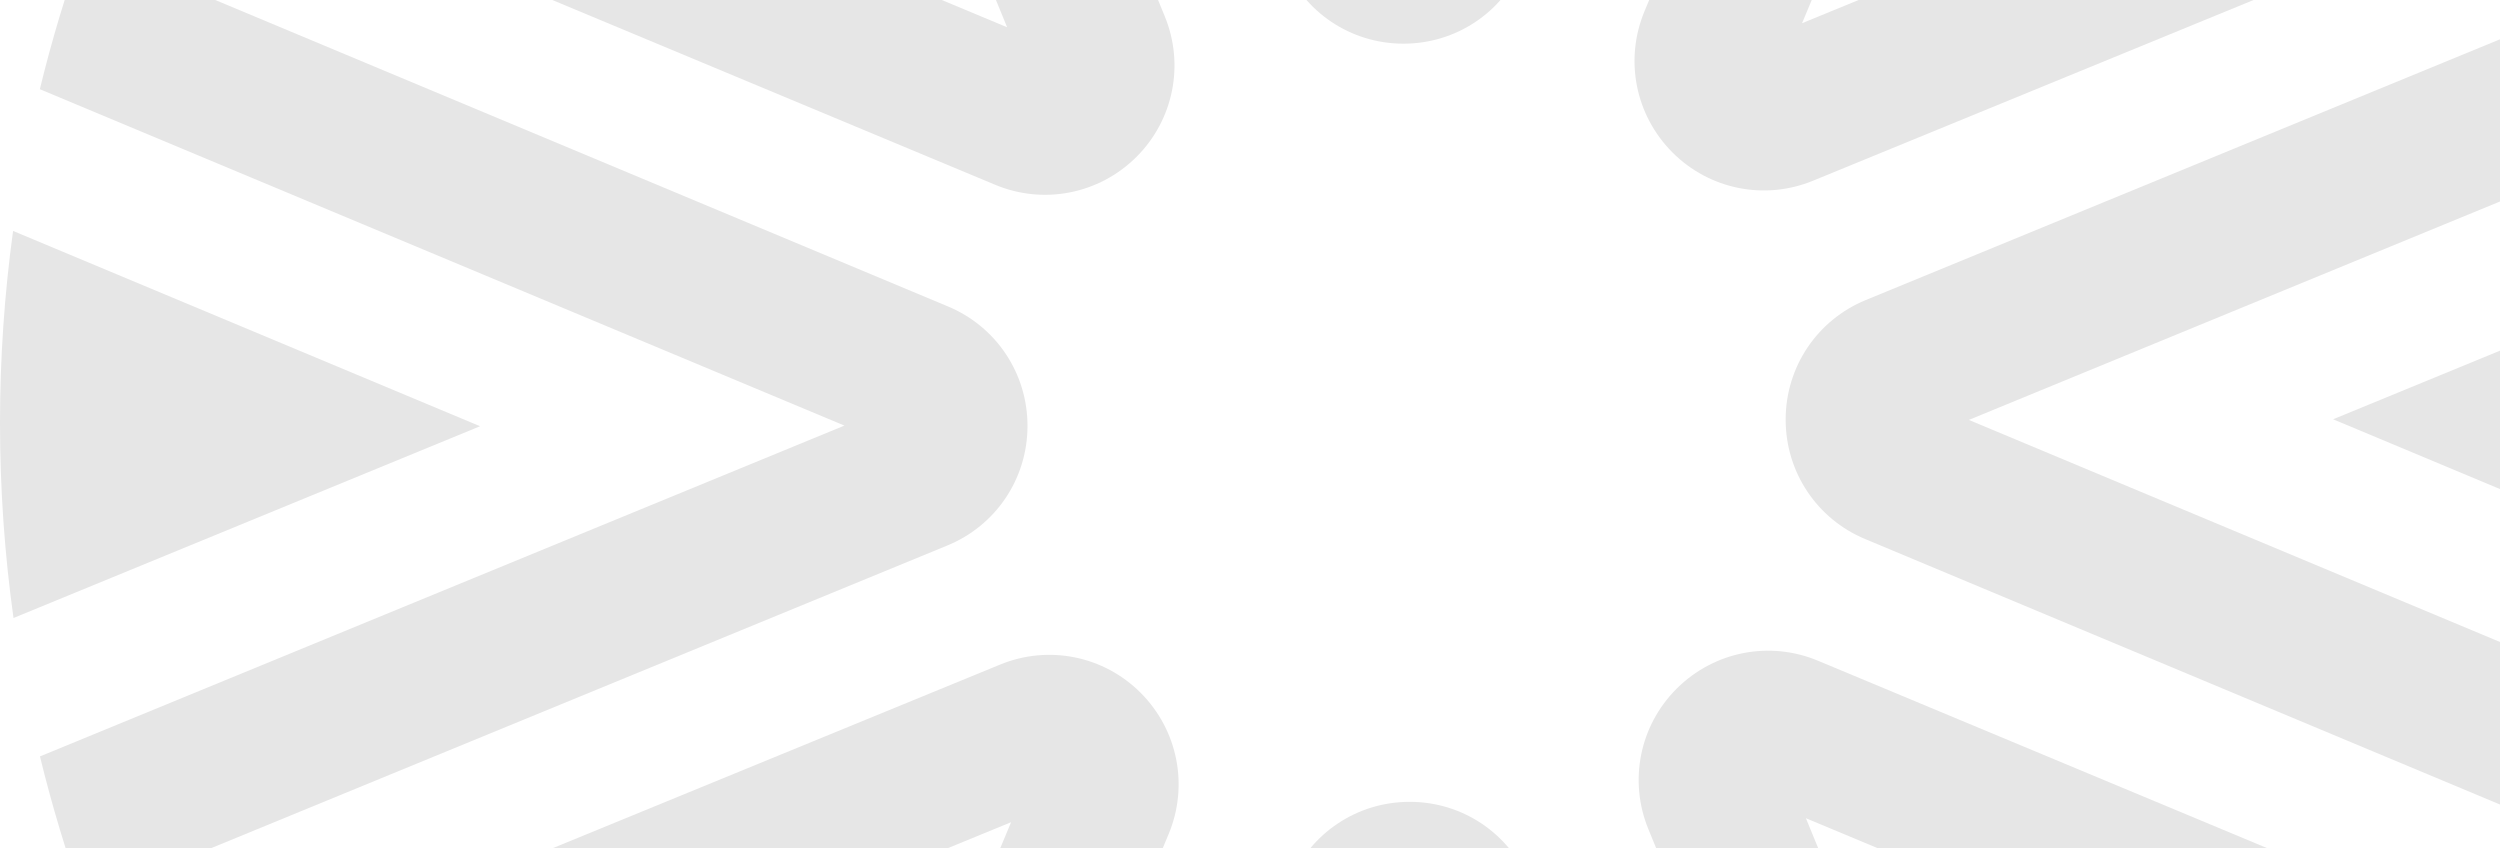 <svg xmlns="http://www.w3.org/2000/svg" width="958" height="325" viewBox="0 0 958 325" fill="none">
<g clip-path="url(#clip0_2209_1630)">
<path d="M768.094 -326.013C785.418 -317.884 802.373 -308.771 818.917 -298.713L690.546 8.894L999.713 -117.958C1009.77 -101.414 1018.93 -84.459 1027.05 -67.135C1026.64 -66.93 1026.27 -66.725 1025.82 -66.56L694.774 69.242C676.218 76.877 655.076 72.608 640.913 58.445L640.79 58.322C626.627 44.035 622.44 22.852 630.198 4.255L767.601 -324.986C767.766 -325.356 767.93 -325.684 768.094 -326.054V-326.013Z" fill="black" fill-opacity="0.1"/>
<path d="M310.399 648.986L447.802 319.662C455.561 301.106 451.373 279.882 437.21 265.596L437.087 265.473C422.924 251.31 401.782 247.04 383.226 254.676L52.178 390.519C51.767 390.683 51.357 390.888 50.946 391.094C59.075 408.418 68.188 425.373 78.287 441.917L387.454 315.064L259.083 622.671C275.627 632.729 292.582 641.843 309.906 649.971C310.07 649.602 310.276 649.273 310.399 648.904V648.986Z" fill="black" fill-opacity="0.1"/>
<path d="M356.295 -343.994L491.974 -13.972C499.61 4.625 517.55 16.694 537.666 16.735H537.83C557.905 16.735 575.844 4.789 583.562 -13.726L721.663 -343.83C721.828 -344.24 721.951 -344.651 722.115 -345.102C704.134 -351.589 685.66 -357.172 666.858 -361.729L537.953 -53.424L411.142 -361.687C392.339 -357.09 373.866 -351.547 355.885 -345.061C356.008 -344.692 356.131 -344.322 356.295 -343.953V-343.994Z" fill="black" fill-opacity="0.1"/>
<path d="M721.704 667.994L586.026 337.972C578.39 319.375 560.45 307.306 540.334 307.265H540.17C520.095 307.265 502.155 319.211 494.437 337.726L356.377 667.871C356.213 668.281 356.09 668.692 355.926 669.143C373.907 675.63 392.381 681.213 411.183 685.77L540.088 377.465L666.858 685.728C685.66 681.131 704.134 675.589 722.115 669.102C721.992 668.733 721.869 668.363 721.704 667.994Z" fill="black" fill-opacity="0.1"/>
<path d="M52.014 -66.601L381.338 70.802C399.893 78.561 421.117 74.373 435.404 60.21L435.527 60.087C449.69 45.924 453.96 24.782 446.324 6.226L310.481 -324.822C310.317 -325.233 310.111 -325.643 309.906 -326.054C292.582 -317.925 275.627 -308.812 259.083 -298.713L385.935 10.454L78.287 -117.917C68.229 -101.373 59.116 -84.418 50.987 -67.094C51.357 -66.93 51.685 -66.725 52.055 -66.601H52.014Z" fill="black" fill-opacity="0.1"/>
<path d="M1025.99 390.601L696.662 253.198C678.106 245.44 656.882 249.627 642.596 263.79L642.473 263.913C628.31 278.076 624.04 299.218 631.676 317.774L767.478 648.822C767.642 649.233 767.847 649.643 768.053 650.054C785.377 641.925 802.332 632.812 818.876 622.713L692.023 313.546L999.63 441.917C1009.69 425.373 1018.8 408.418 1026.93 391.094C1026.56 390.93 1026.23 390.725 1025.86 390.601H1025.99Z" fill="black" fill-opacity="0.1"/>
<path d="M33.006 344.704L363.028 209.026C381.625 201.39 393.694 183.45 393.735 163.334V163.17C393.735 143.095 381.789 125.155 363.274 117.437L33.17 -20.623C32.76 -20.787 32.349 -20.91 31.898 -21.074C25.412 -3.093 19.828 15.38 15.271 34.183L323.576 163.088L15.312 289.858C19.91 308.66 25.453 327.134 31.939 345.115C32.308 344.992 32.678 344.869 33.047 344.704H33.006Z" fill="black" fill-opacity="0.1"/>
<path d="M5.008 88.495L183.957 163.334L5.173 236.818C1.765 212.351 0 187.391 0 162.02C0 137.101 1.724 112.552 5.008 88.495Z" fill="black" fill-opacity="0.1"/>
<path d="M1044.99 -20.705L714.972 114.974C696.375 122.61 684.306 140.55 684.265 160.666V160.83C684.265 180.905 696.211 198.845 714.726 206.562L1044.87 344.622C1045.28 344.787 1045.69 344.91 1046.14 345.074C1052.63 327.093 1058.21 308.619 1062.77 289.817L754.465 160.912L1062.73 34.142C1058.13 15.339 1052.59 -3.134 1046.1 -21.115C1045.73 -20.992 1045.36 -20.869 1044.99 -20.705Z" fill="black" fill-opacity="0.1"/>
<path d="M1072.99 235.505L894.043 160.666L1072.79 87.182C1076.19 111.649 1077.96 136.609 1077.96 161.979C1077.96 186.898 1076.23 211.448 1072.95 235.505H1072.99Z" fill="black" fill-opacity="0.1"/>


</g>
<defs>
<clipPath id="clip0_2209_1630">
<rect width="1078" height="1078" fill="white" transform="translate(0 -377)"/>
</clipPath>
</defs>
</svg>
